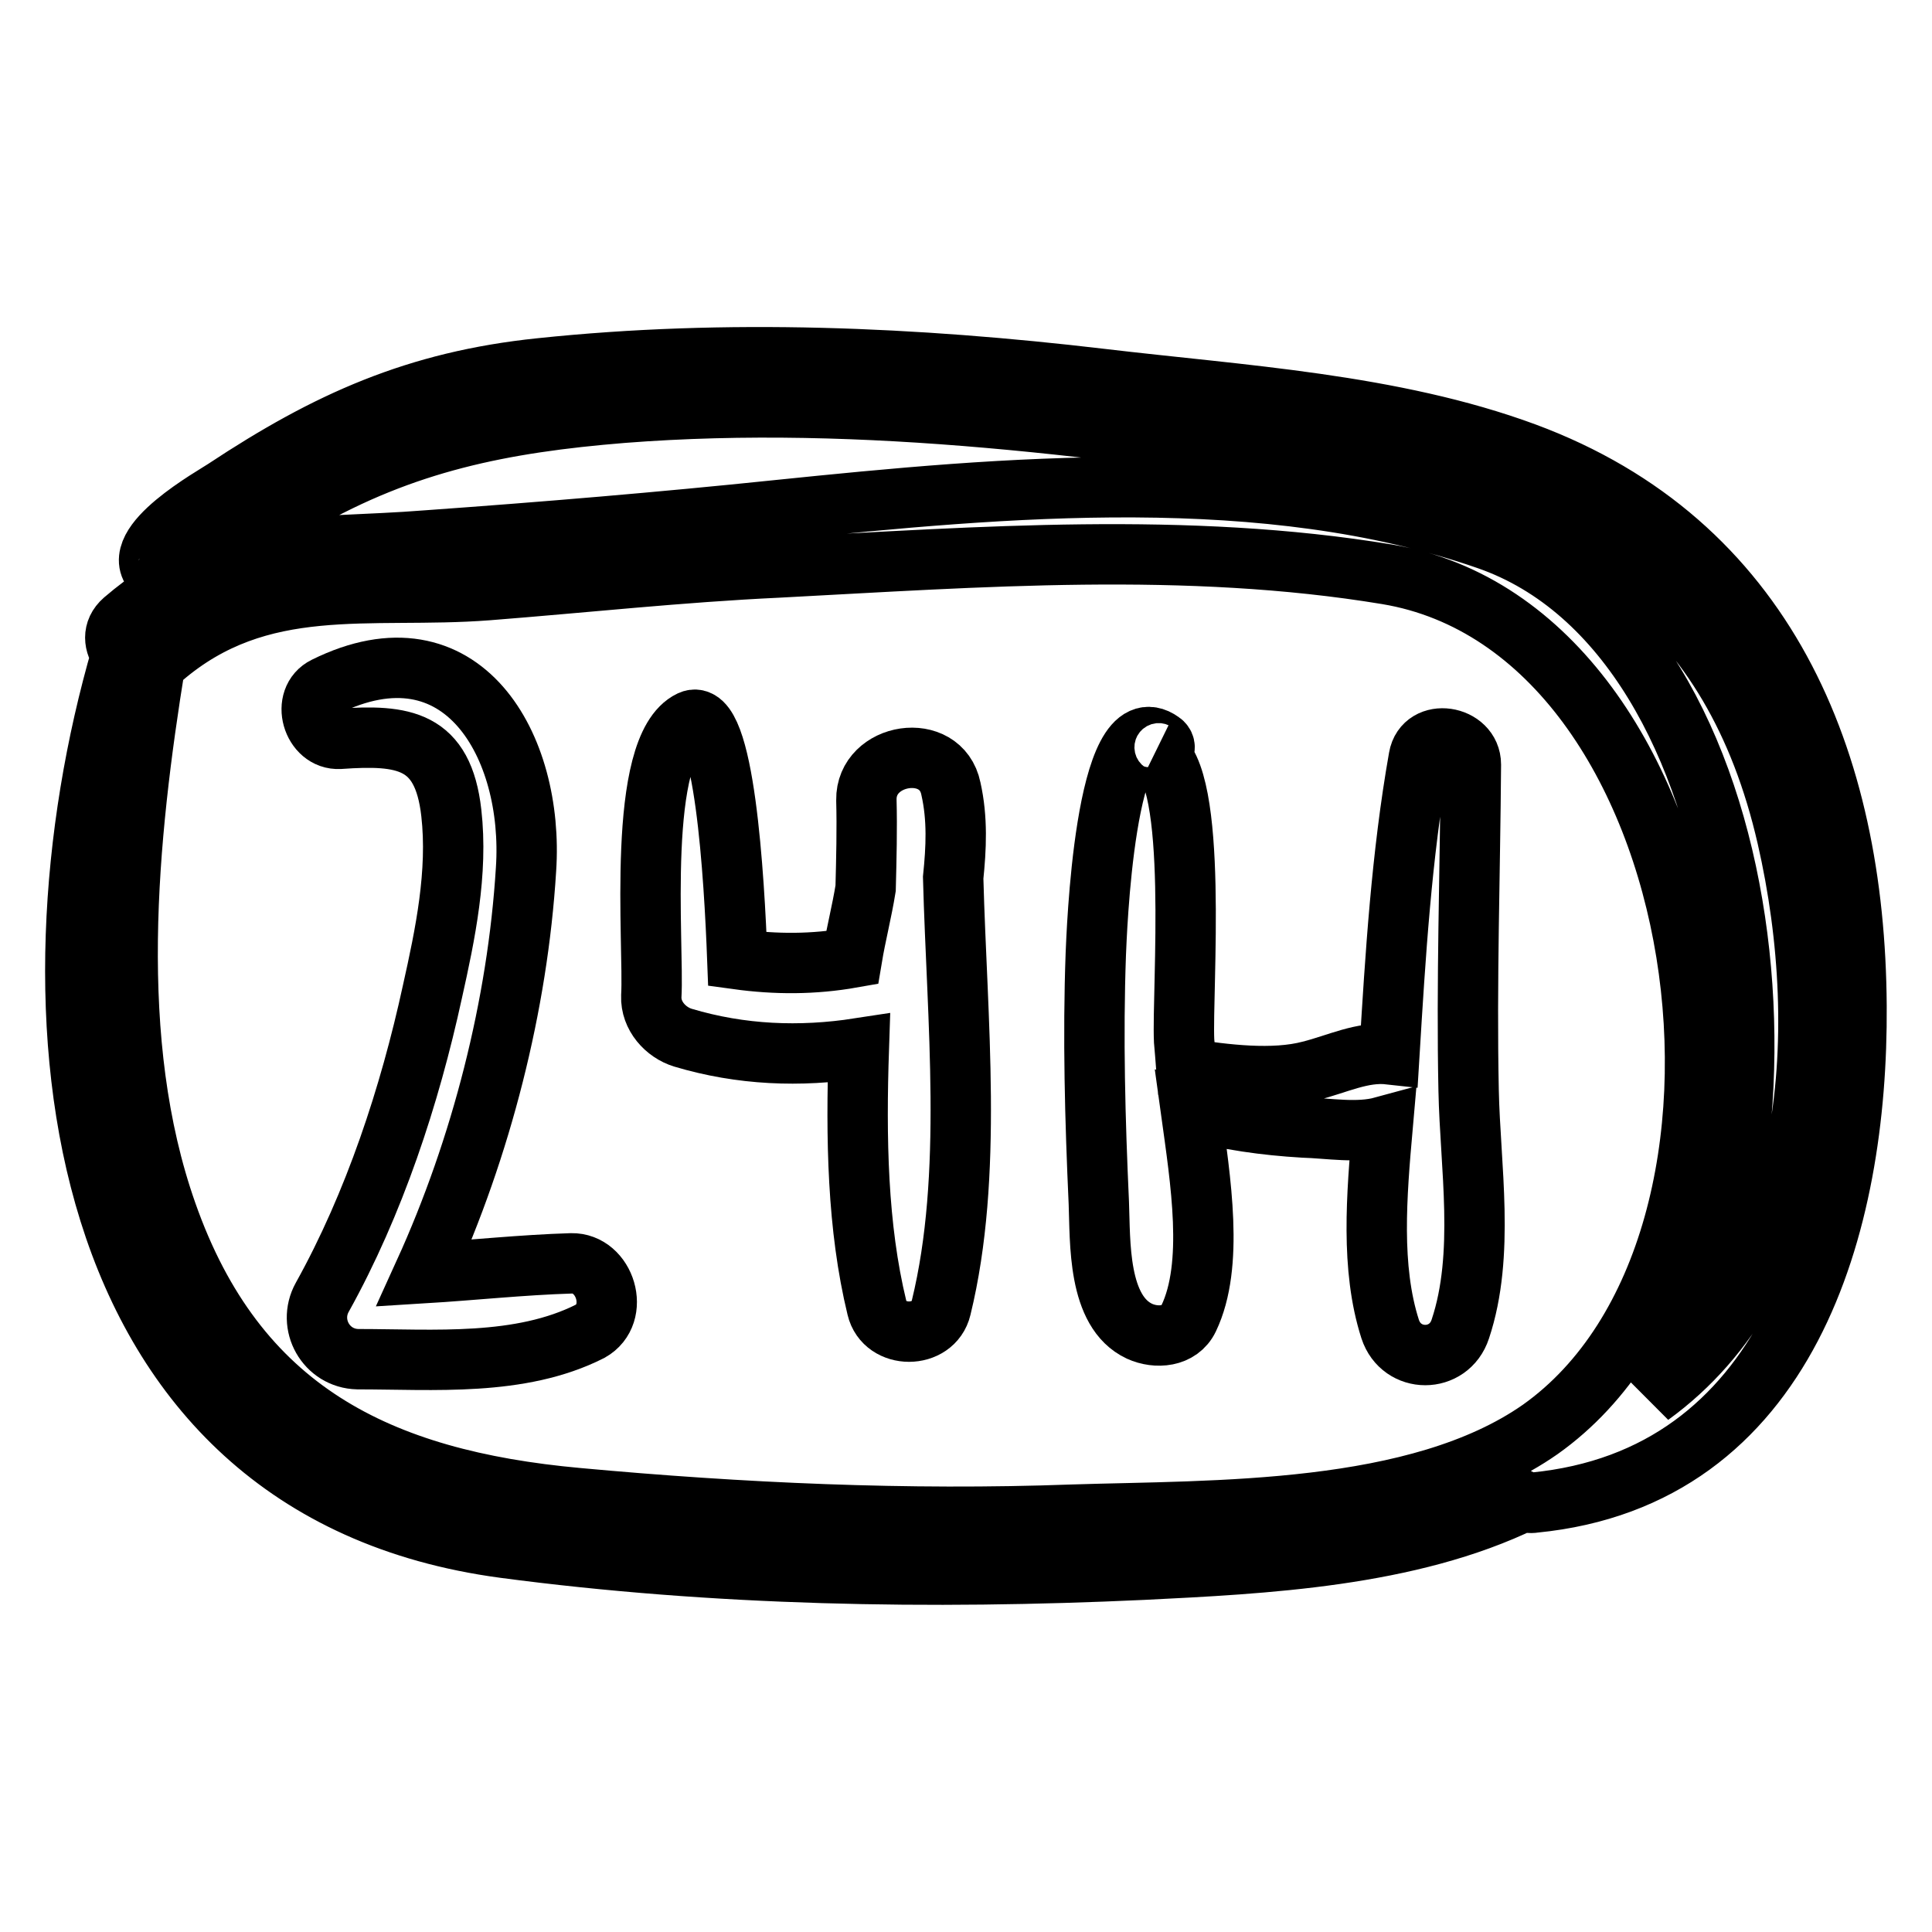 <?xml version="1.0" encoding="utf-8"?>
<!-- Svg Vector Icons : http://www.onlinewebfonts.com/icon -->
<!DOCTYPE svg PUBLIC "-//W3C//DTD SVG 1.1//EN" "http://www.w3.org/Graphics/SVG/1.1/DTD/svg11.dtd">
<svg version="1.1" xmlns="http://www.w3.org/2000/svg" xmlns:xlink="http://www.w3.org/1999/xlink" x="0px" y="0px" viewBox="0 0 256 256" enable-background="new 0 0 256 256" xml:space="preserve">
<g><g><g><path stroke-width="8" fill-opacity="0" stroke="#000000"  d="M75.7,167.4c-6.5,0.2-13,0.9-19.5,1.3c7.6-16.7,12.4-35.6,13.5-53.5c1.1-16.3-8.4-33.2-26.6-24.2c-3.3,1.6-1.7,7.1,1.9,6.9c8.5-0.6,13.7,0.1,14.8,9.8c0.9,7.9-0.8,16.1-2.5,23.7c-3,13.8-7.7,28.1-14.6,40.5c-2,3.6,0.5,8.1,4.7,8.2c10.1,0,21.5,1,30.8-3.7C82.3,174.1,80.2,167.3,75.7,167.4z"/><path stroke-width="8" fill-opacity="0" stroke="#000000"  d="M126.3,116.3c0.4-3.9,0.6-7.8-0.3-11.8c-1.3-6.4-11.3-4.8-11.2,1.5c0.1,3.8,0,7.8-0.1,11.7c-0.5,3.1-1.3,6.2-1.8,9.2c-5.1,0.9-10.1,0.9-15.2,0.2c-0.4-10.6-1.7-33.7-6.2-31.6c-7.3,3.5-4.8,29.8-5.2,36.5c-0.1,2.6,1.9,4.8,4.2,5.5c7.7,2.3,15.5,2.6,23.3,1.4c-0.4,11.9-0.2,23.7,2.4,34.4c1,4.2,7.5,4.2,8.5,0C129,155.7,126.8,135.2,126.3,116.3z"/><path stroke-width="8" fill-opacity="0" stroke="#000000"  d="M194.6,144.5c-0.3-14.4,0.2-28.8,0.3-43.2c0-3.9-6.2-4.9-6.9-0.9c-2.3,13-3.1,26.2-3.9,39.3c-3.6-0.4-6.9,1.3-10.5,2.2c-4.9,1.3-11.3,0.5-16.4-0.3c-0.1-1.3-0.2-2.6-0.3-3.7c-0.3-6.6,2-35.4-3.8-38.2c1,0.5,1.7-0.8,0.8-1.4c-7.6-5.5-8.6,26.1-8.7,28.1c-0.4,11-0.1,22,0.4,33c0.2,5.1-0.2,14.4,5.4,17c2.2,1,5.3,0.8,6.5-1.7c3.4-7.1,1.6-18.2,0.3-27.6c4.9,1.3,9.8,2,14.9,2.3c3.4,0.1,7.2,0.8,10.5-0.1c-0.8,9.1-1.6,18.7,1,26.8c1.5,4.6,7.8,4.6,9.3,0C196.8,166.2,194.8,154.5,194.6,144.5z"/><path stroke-width="8" fill-opacity="0" stroke="#000000"  d="M202.1,60c-17.6-6.5-37.7-7.6-56.2-9.8c-24.6-2.9-49.6-4-74.3-1.4c-16.4,1.7-28.2,7-41.8,16c-1.3,0.9-13.1,7.4-9.3,11.1c0.6,0.6,1.5,0.3,1.7-0.5c0.1-0.3,15.9-7.9,17.6-8.9c13.8-7.9,26.7-10.5,42.7-11.8c32.1-2.5,64.9,2,96.6,6.8c30.4,4.6,50.6,18.5,57.7,49.4c6.1,26.6,3.3,58.5-18.1,74c21.5-29.5,15.6-100.5-21.6-113.4c-29.3-10.2-63.9-7-94.1-3.9c-15.4,1.6-30.9,2.9-46.3,4C40.5,72.9,29.5,71,16.4,82.2c-1.6,1.4-1.3,3.2-0.3,4.5C2.4,133.8,8.6,197.3,66.8,205.1c27.9,3.7,56.5,4.2,84.6,2.9c16.1-0.8,35.3-1.7,50.5-9.1c0.4,0.2,0.8,0.3,1.4,0.2c33.6-3.3,42.9-36.8,42.7-65.8C245.8,100.6,233.9,71.8,202.1,60z M142.1,200.7c-21.9,0.8-43.9-0.2-65.6-2.2c-26.3-2.4-45.2-11.6-54.4-37.8c-8-22.7-5.3-49.6-1.5-73c0.3-0.1,0.6-0.2,0.9-0.5C34.5,76,49,79.4,64.6,78.2c12.8-1,25.6-2.4,38.5-3c26.7-1.4,54.1-3.5,80.7,0.9c43.8,7.3,55.1,88.6,20.3,113.3C187.8,200.8,161,200.1,142.1,200.7z"/></g><g></g><g></g><g></g><g></g><g></g><g></g><g></g><g></g><g></g><g></g><g></g><g></g><g></g><g></g><g></g></g></g>
</svg>